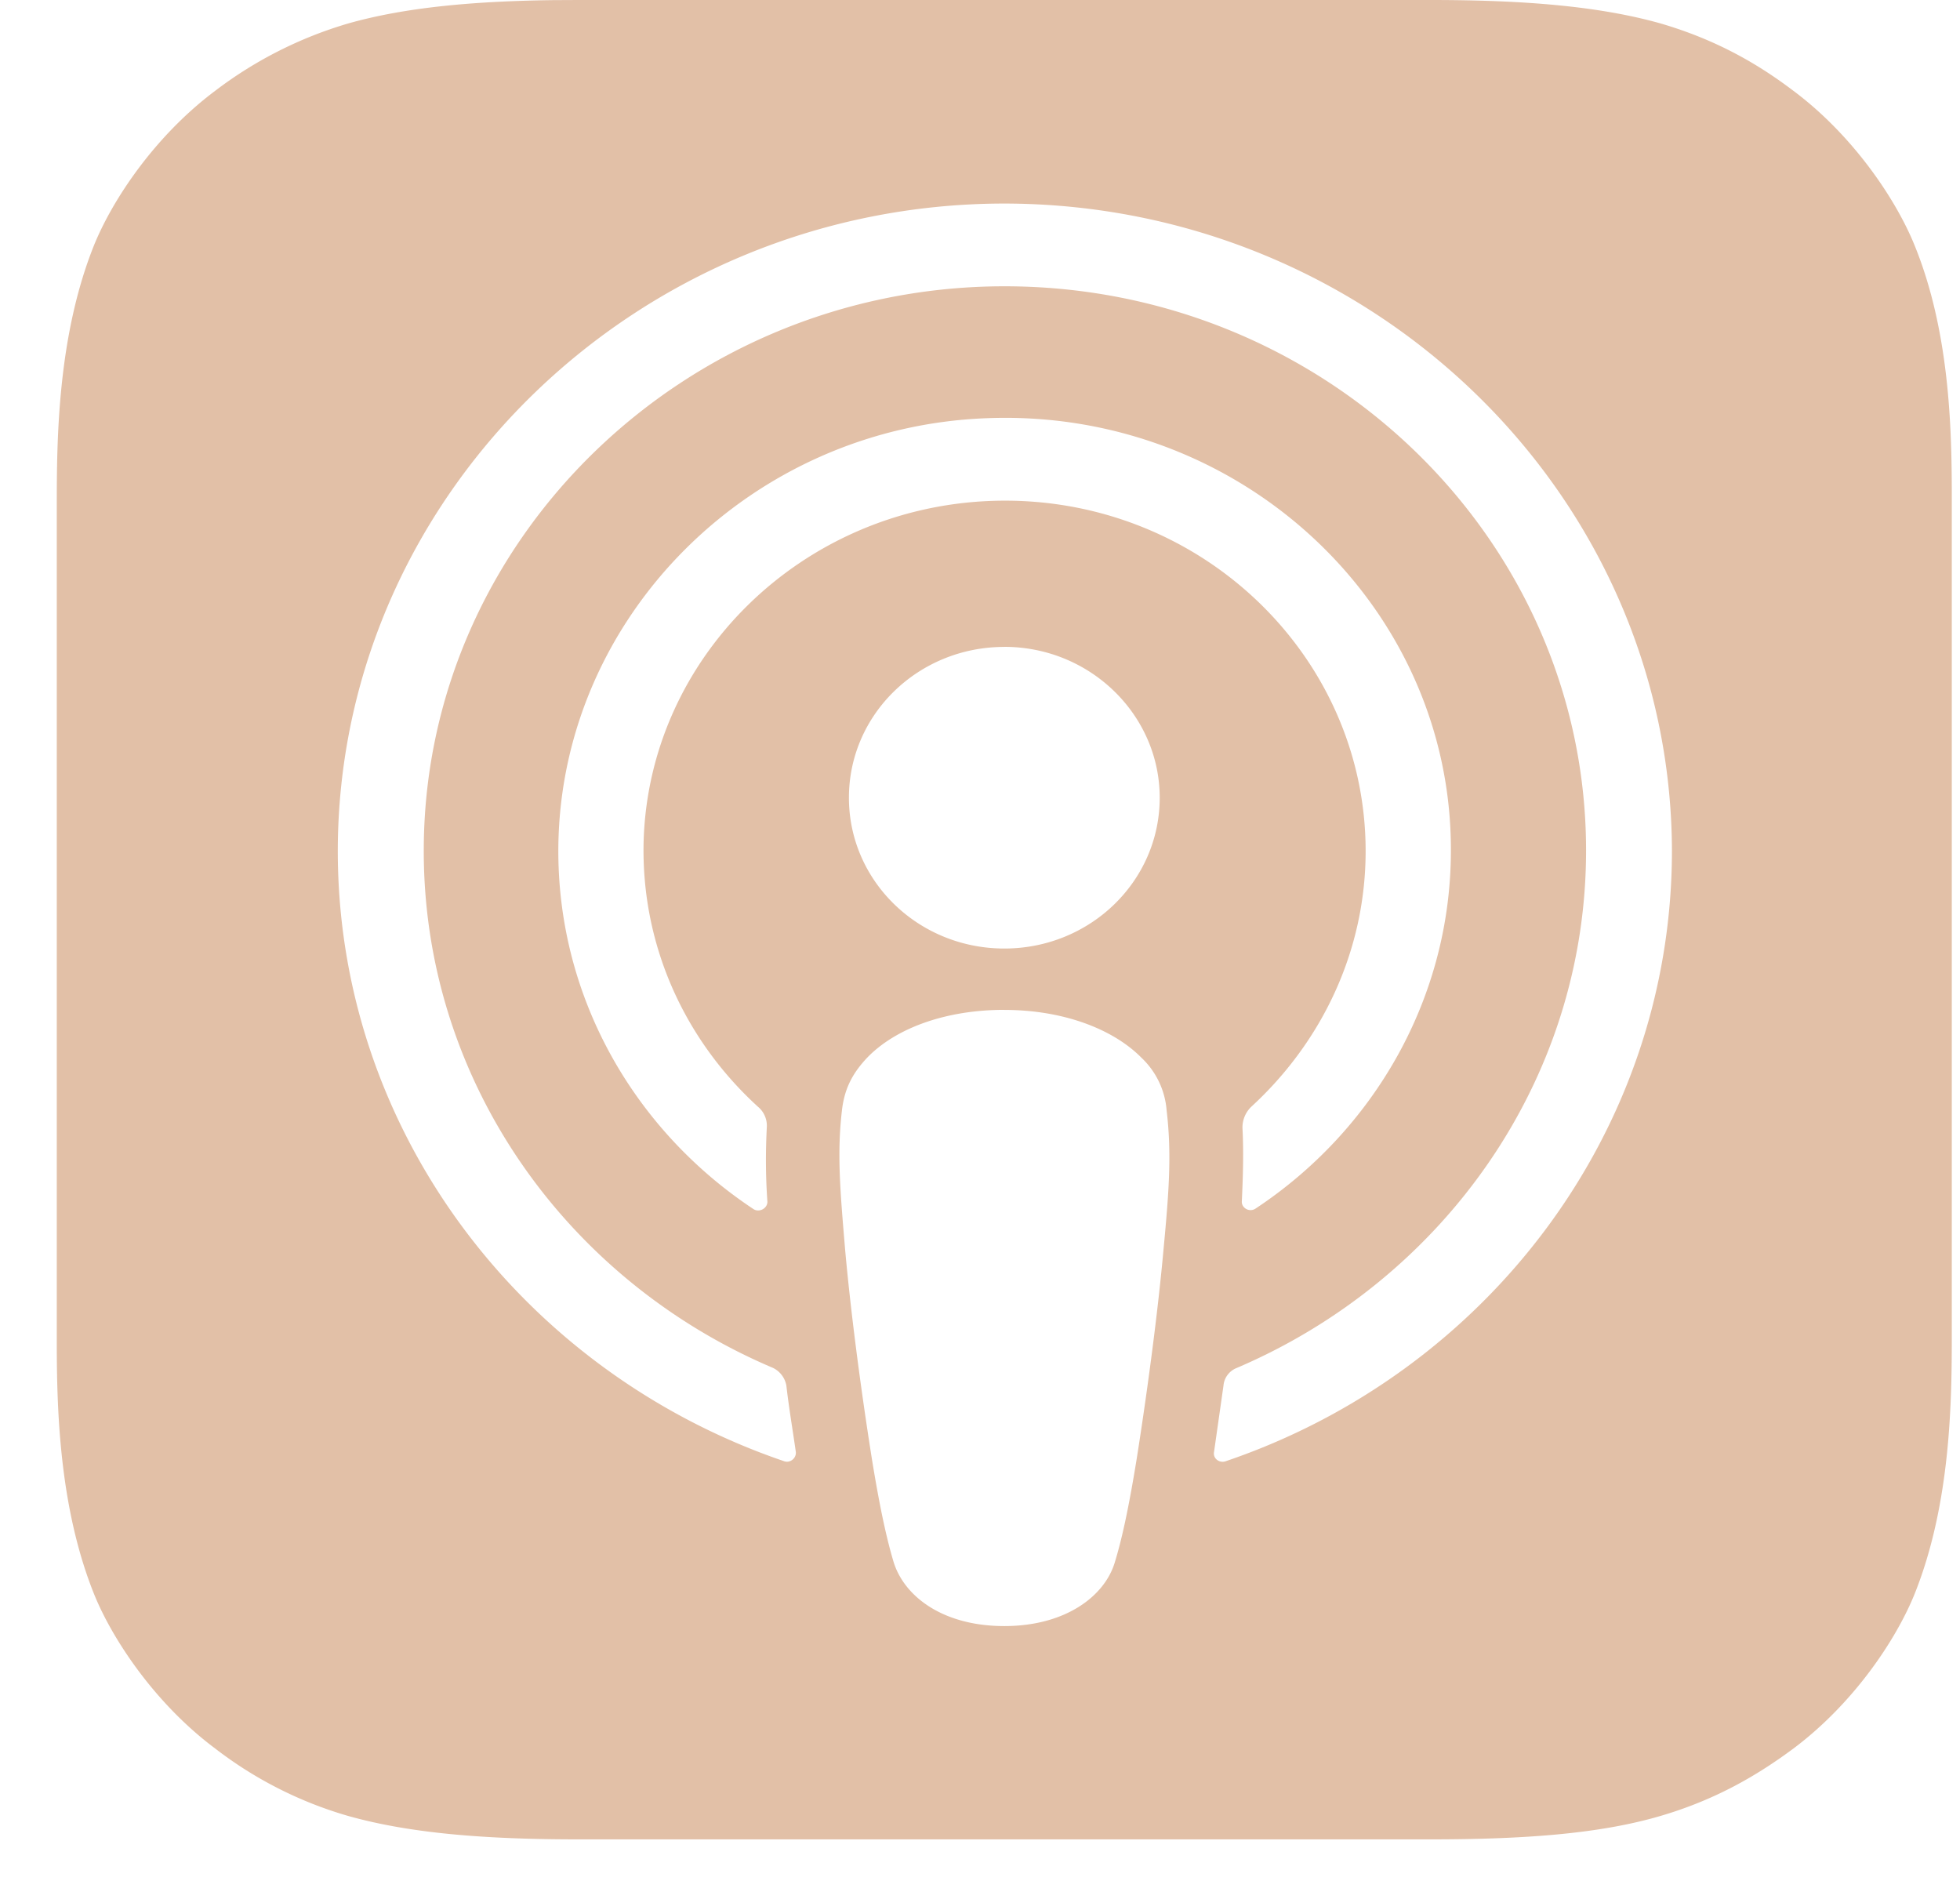 <?xml version="1.0" encoding="UTF-8"?> <svg xmlns="http://www.w3.org/2000/svg" width="32" height="31" viewBox="0 0 32 31"><defs><linearGradient x1="50%" y1="0%" x2="50%" y2="100%" id="qdjmmrjp2a"><stop stop-color="#E2C0A7" offset="0%"></stop><stop stop-color="#E2C0A7" offset="100%"></stop></linearGradient></defs><g fill="none" fill-rule="evenodd"><path d="M22.431 0c1.526 0 2.743.1 3.744.38.928.27 1.609.671 2.176 1.101.98.731 1.68 1.782 1.98 2.523.568 1.392.606 2.967.608 4.034V21.77c0 1.071-.01 2.763-.608 4.254-.3.741-.99 1.782-1.98 2.523-.567.42-1.248.83-2.176 1.101-.99.29-2.218.38-3.744.38H8.508c-1.526 0-2.743-.1-3.743-.38a6.501 6.501 0 0 1-2.176-1.101c-.98-.73-1.681-1.782-1.98-2.523C.05 24.633.003 23.067 0 21.994V8.258c0-1.071.01-2.763.608-4.254.3-.74.99-1.782 1.98-2.523a6.692 6.692 0 0 1 2.177-1.1C5.675.125 6.763.02 8.1.002L8.508 0h13.923zM15.47 16.486c-.96 0-1.774.3-2.238.78-.237.251-.372.501-.413.862-.082.7-.03 1.301.052 2.272.082.92.237 2.152.433 3.393.144.891.258 1.372.36 1.712.176.56.805 1.041 1.806 1.041 1 0 1.64-.49 1.804-1.041.104-.34.217-.82.361-1.712.196-1.25.351-2.472.434-3.393.092-.971.134-1.572.051-2.272a1.321 1.321 0 0 0-.412-.861c-.464-.47-1.28-.78-2.238-.78zm-.031-13.163c-5.92.02-10.767 4.685-10.85 10.43-.062 4.655 3.001 8.639 7.281 10.1.104.04.207-.05.196-.15-.051-.36-.113-.72-.154-1.08a.398.398 0 0 0-.217-.291c-3.383-1.432-5.744-4.725-5.703-8.538.051-5.005 4.26-9.08 9.406-9.12 5.27-.04 9.57 4.105 9.57 9.21 0 3.773-2.351 7.016-5.703 8.448a.341.341 0 0 0-.217.29l-.154 1.081c-.021.11.092.19.196.15 4.238-1.441 7.28-5.365 7.28-9.97-.02-5.825-4.919-10.57-10.931-10.56zm-.005 3.498-.243.006c-3.857.14-6.95 3.233-7.002 6.977-.031 2.462 1.237 4.644 3.186 5.935.093.06.227-.01.227-.12-.03-.43-.03-.81-.01-1.211a.402.402 0 0 0-.144-.34c-1.186-1.081-1.908-2.623-1.867-4.325.082-3.002 2.568-5.445 5.662-5.565 3.362-.13 6.126 2.492 6.126 5.716 0 1.641-.722 3.123-1.867 4.174a.47.47 0 0 0-.144.34c.02.39.01.77-.01 1.201-.01.11.123.19.226.12 1.919-1.27 3.187-3.423 3.187-5.845.01-3.984-3.424-7.217-7.57-7.057zm.036 3.74c-1.403 0-2.537 1.1-2.537 2.462 0 1.361 1.134 2.462 2.537 2.462 1.402 0 2.537-1.1 2.537-2.462 0-1.352-1.135-2.463-2.537-2.463z" fill="url(#qdjmmrjp2a)" transform="translate(.927)"></path></g></svg> 